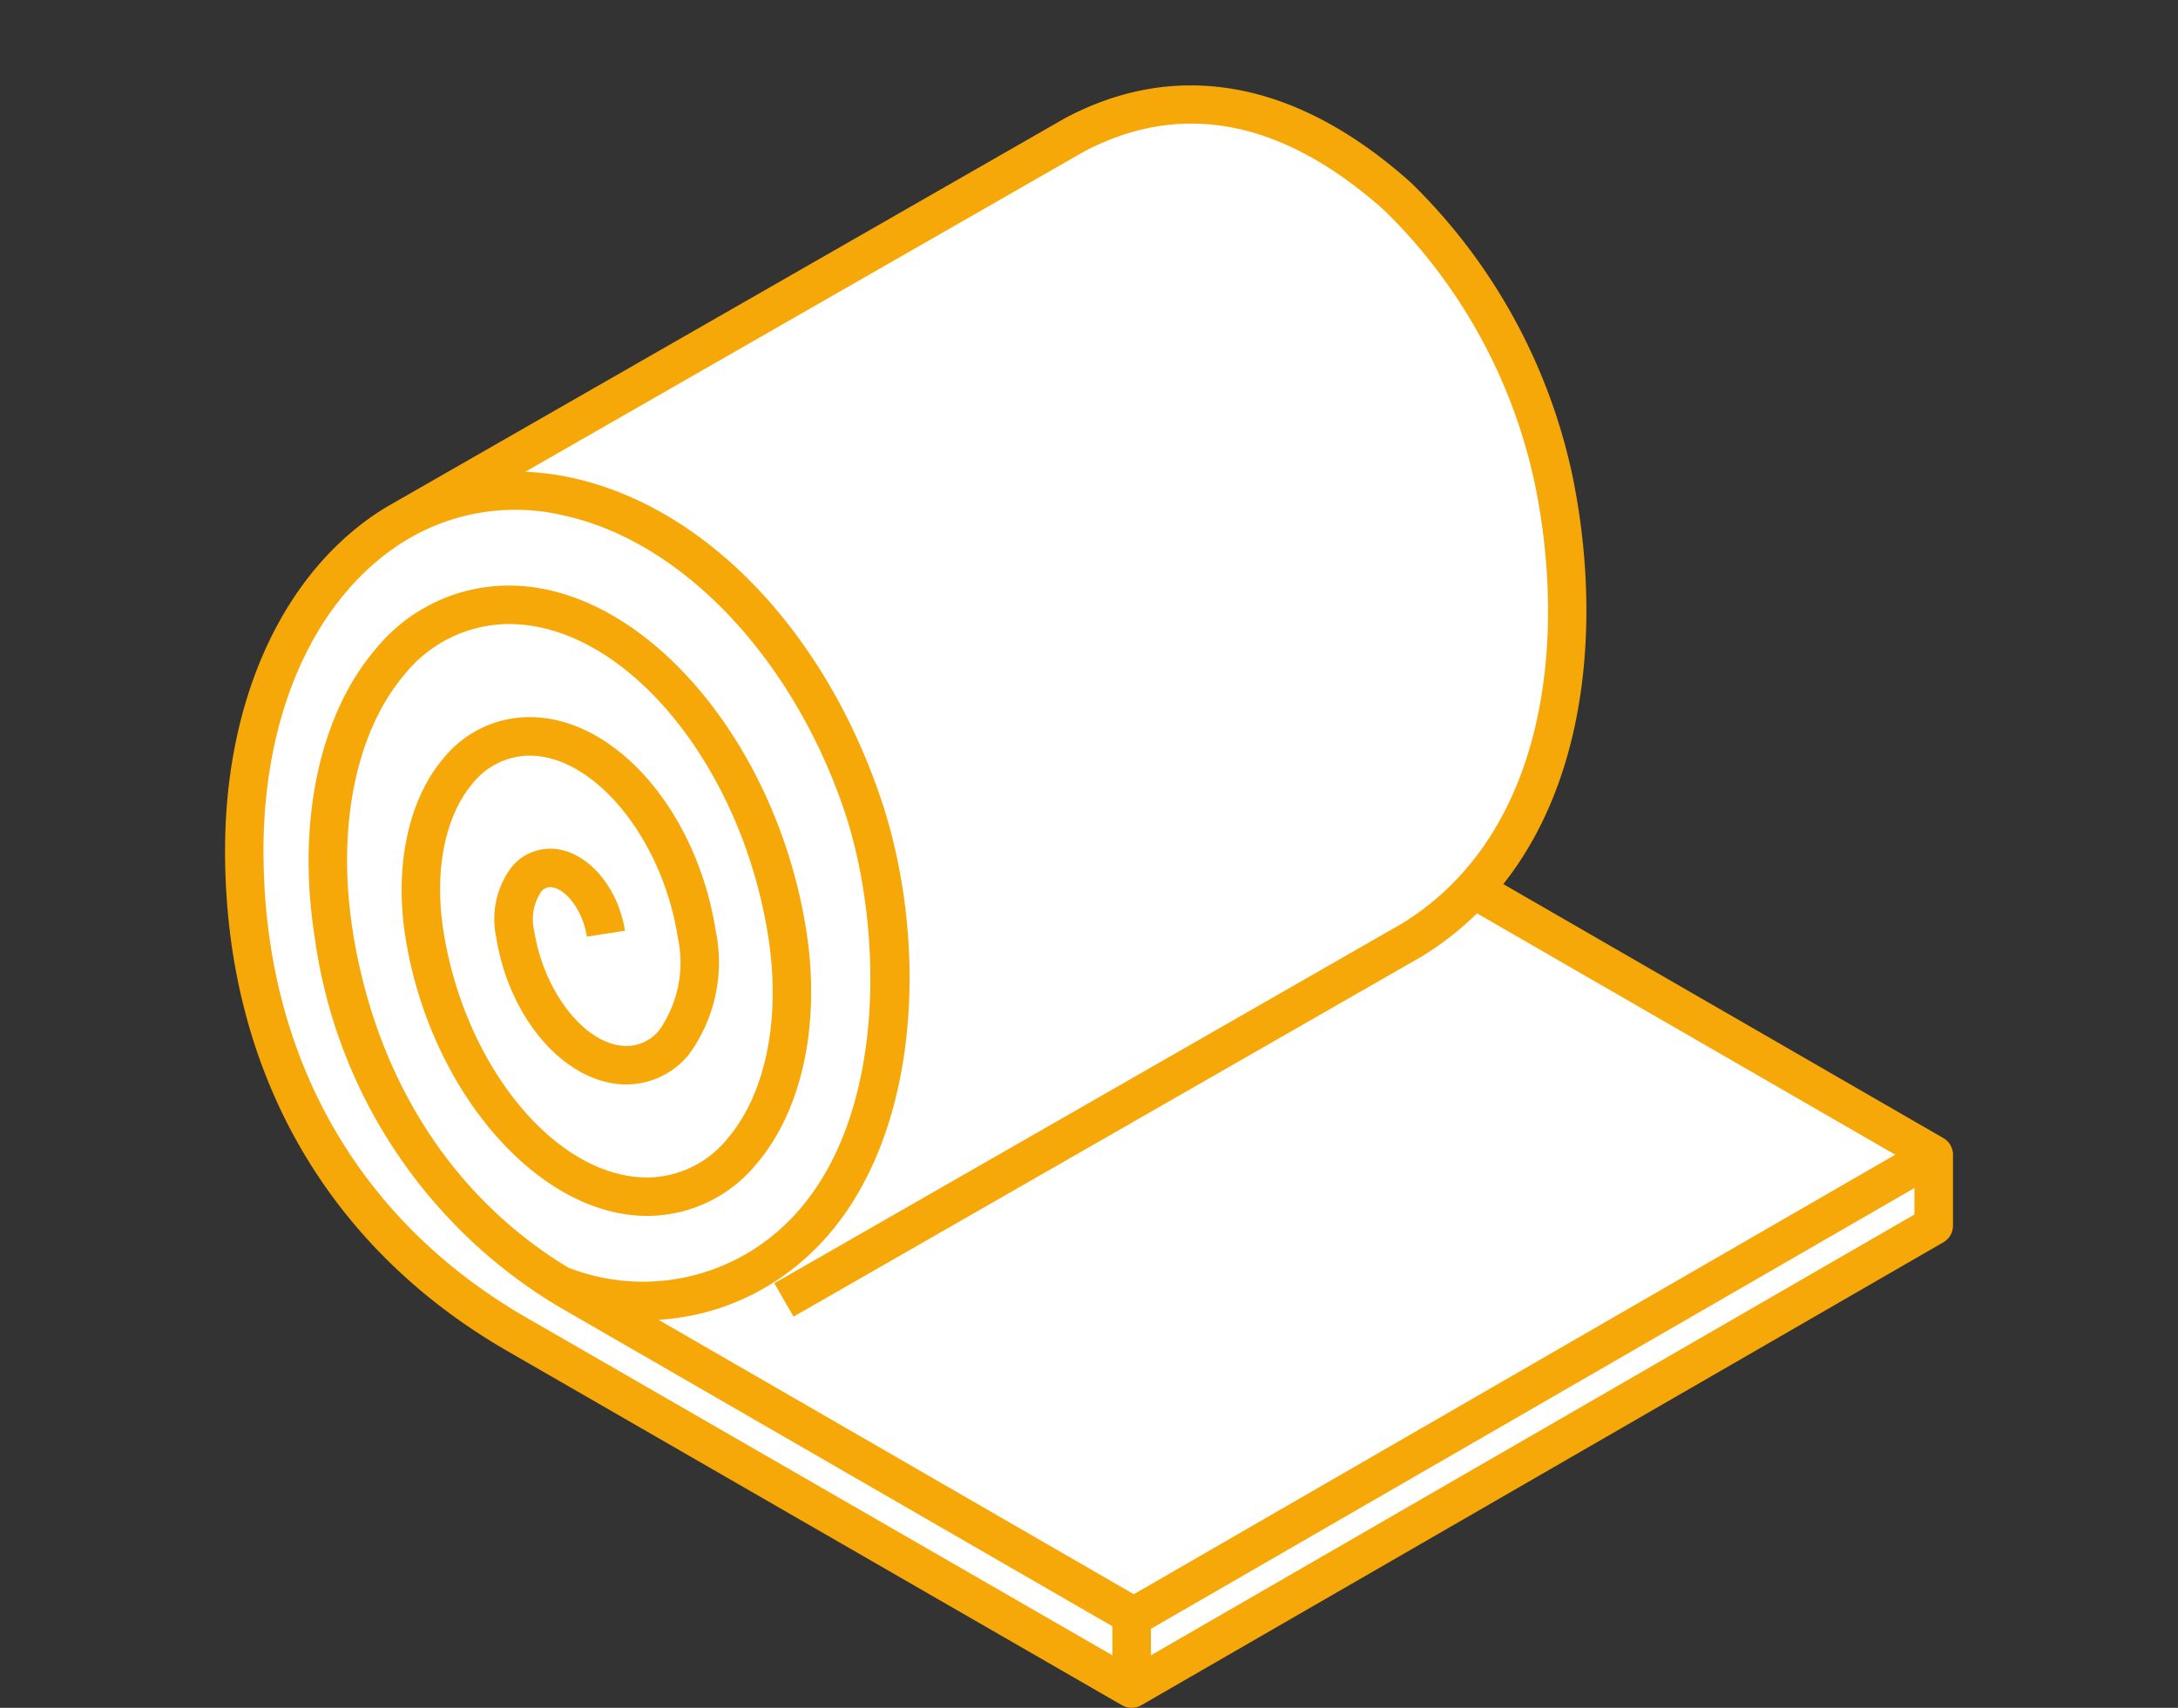 <?xml version="1.0" encoding="UTF-8"?> <svg xmlns="http://www.w3.org/2000/svg" xmlns:xlink="http://www.w3.org/1999/xlink" width="102" height="80" viewBox="0 0 102 80"><rect x="0" y="0" width="102" height="80" fill="#333333" stroke="none"/><defs><clipPath id="clip-path"><rect id="Rectangle_537" data-name="Rectangle 537" width="80.921" height="76" fill="none"></rect></clipPath></defs><g id="hm-ico6" transform="translate(-909 -1937)"><rect id="Rectangle_20" data-name="Rectangle 20" width="102" height="80" transform="translate(909 1937)" fill="#fff" opacity="0"></rect><g id="Group_331" data-name="Group 331" transform="translate(919.54 1941)"><g id="Group_331-2" data-name="Group 331" transform="translate(0 0)" clip-path="url(#clip-path)"><path id="Path_1805" data-name="Path 1805" d="M58.591,36.919s8.095-10.292,1.386-24.052S42.517.84,42.517.84L6.554,20.614s-7.139,7.85-5.9,16.932A35.947,35.947,0,0,0,6.9,53.109L11.3,56.578,41.824,74.387,79.751,52.762V49.409Z" transform="translate(0.302 0.454)" fill="#fff"></path><path id="Path_1806" data-name="Path 1806" d="M42.458,76a.9.9,0,0,1-.452-.121l-28.8-16.6C4.692,54.366,0,46.047,0,35.85,0,29.379,2.261,23.858,6.2,20.7a11.894,11.894,0,0,1,1.584-1.078l0,0L39.342,1.533c5.277-2.8,10.873-1.747,16.2,3.027A27.021,27.021,0,0,1,63.1,18.28c1.288,6.255.9,13.91-3.237,19.134L80.47,49.31a.9.9,0,0,1,.452.781v3.323a.9.9,0,0,1-.452.781L42.91,75.879h0a.893.893,0,0,1-.45.121M8.68,21.187a10.436,10.436,0,0,0-1.352.924C3.818,24.922,1.8,29.929,1.8,35.85c0,9.524,4.369,17.29,12.305,21.866L41.555,73.539V72.181L15.536,57.157A23.906,23.906,0,0,1,4.194,39.873c-.841-5.357.226-10.391,2.854-13.464a8.043,8.043,0,0,1,6.239-2.98c6.282,0,12.533,7.252,13.935,16.166.679,4.338-.191,8.419-2.326,10.917a6.613,6.613,0,0,1-5.128,2.445c-5.11,0-10.19-5.869-11.326-13.084-.52-3.317.151-6.446,1.8-8.368a5.179,5.179,0,0,1,4.018-1.914c4.005,0,7.832,4.395,8.717,10a7.324,7.324,0,0,1-1.264,5.819A3.794,3.794,0,0,1,18.8,46.8c-2.816,0-5.5-3.04-6.107-6.923a4.051,4.051,0,0,1,.735-3.272,2.34,2.34,0,0,1,1.8-.849c1.623,0,3.161,1.689,3.5,3.843l-1.782.278c-.208-1.328-1.078-2.318-1.717-2.318a.531.531,0,0,0-.428.218,2.32,2.32,0,0,0-.323,1.821c.46,2.927,2.441,5.4,4.326,5.4a1.965,1.965,0,0,0,1.538-.752,5.542,5.542,0,0,0,.854-4.368c-.725-4.6-3.9-8.481-6.936-8.481a3.426,3.426,0,0,0-2.647,1.283C10.3,34.2,9.785,36.79,10.225,39.595c1,6.374,5.282,11.561,9.543,11.561a4.856,4.856,0,0,0,3.757-1.816c1.8-2.1,2.514-5.641,1.913-9.467C24.172,31.8,18.719,25.232,13.288,25.232a6.3,6.3,0,0,0-4.87,2.348c-2.29,2.679-3.2,7.169-2.441,12.014C7.061,46.5,10.64,52.092,16.07,55.377a9.614,9.614,0,0,0,9.5-1.437c5.575-4.425,5.344-14.391,3.4-20.057-2.438-7.106-7.556-12.491-13.038-13.72a9.882,9.882,0,0,0-7.084.929l-.167.1ZM43.36,72.3v1.24L79.116,52.892v-1.24ZM20.3,57.824,42.559,70.678,78.217,50.09,58.632,38.785A14.536,14.536,0,0,1,56.053,40.8L26.623,57.677l-.9-1.565L55.131,39.254c6.831-4.215,7.691-13.4,6.211-20.578a25.244,25.244,0,0,0-7.029-12.8c-4.754-4.26-9.505-5.2-14.1-2.767L14.061,18.1a12.569,12.569,0,0,1,2.266.3C22.5,19.788,28,25.494,30.675,33.3c2.469,7.2,1.914,17.373-3.981,22.05A11.248,11.248,0,0,1,20.3,57.824" transform="translate(0 0)" fill="#f7a809"></path></g></g></g></svg> 
